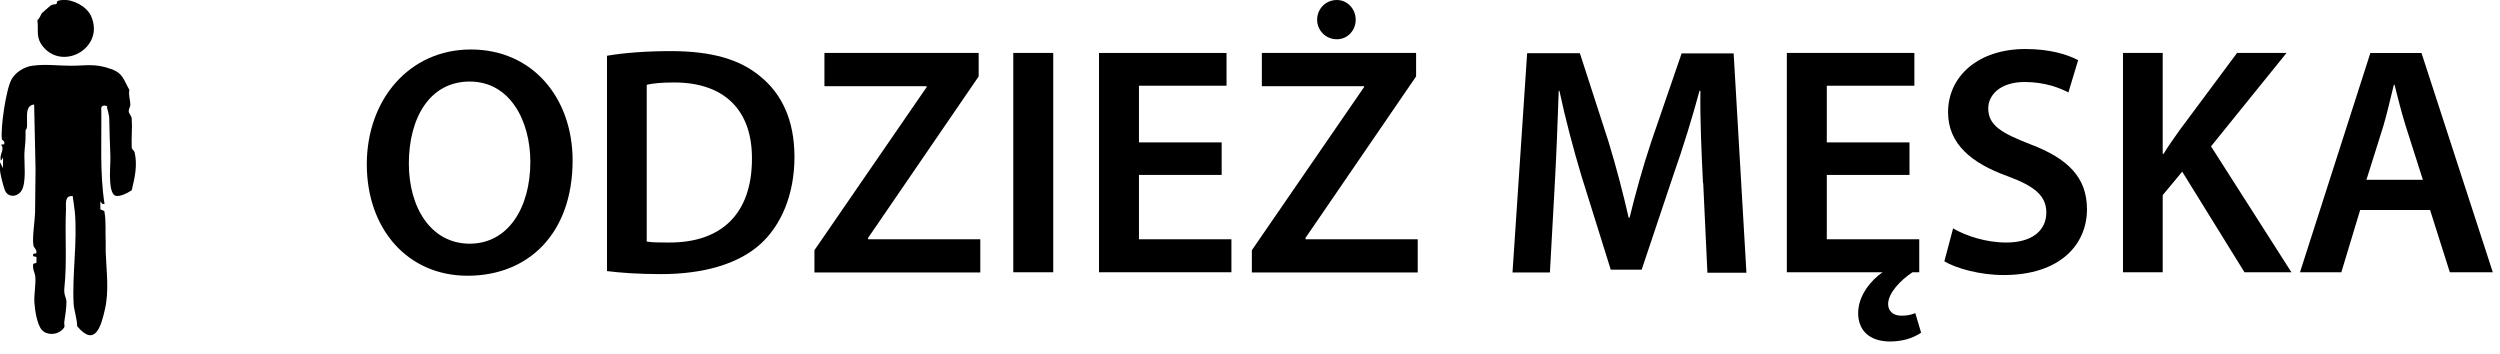 <?xml version="1.0" encoding="UTF-8"?><svg id="a" xmlns="http://www.w3.org/2000/svg" width="107.62" height="15.22" viewBox="0 0 107.62 15.22"><path d="M24.65,6.9c0,3.17-1.92,4.97-4.52,4.97s-4.34-2.03-4.34-4.8,1.82-4.94,4.48-4.94,4.38,2.09,4.38,4.78ZM17.6,7.04c0,1.92.97,3.45,2.62,3.45s2.61-1.54,2.61-3.52c0-1.78-.88-3.46-2.61-3.46s-2.62,1.58-2.62,3.53Z"/><path d="M26.13,2.4c.76-.13,1.72-.2,2.75-.2,1.76,0,2.98.36,3.85,1.09.91.74,1.47,1.86,1.47,3.47s-.57,2.94-1.47,3.75c-.94.85-2.44,1.29-4.27,1.29-1.01,0-1.77-.06-2.33-.13V2.4ZM27.85,10.4c.24.04.6.04.95.04,2.24.01,3.57-1.22,3.57-3.61.01-2.09-1.19-3.28-3.35-3.28-.55,0-.94.04-1.18.1v6.75Z"/><path d="M35.06,10.77l4.83-7.02v-.04h-4.4v-1.43h6.64v1.01l-4.76,6.95v.06h4.83v1.43h-7.14v-.95Z"/><path d="M45.34,2.28v9.44h-1.72V2.28h1.72Z"/><path d="M52.59,7.53h-3.56v2.77h3.98v1.42h-5.7V2.28h5.49v1.41h-3.77v2.44h3.56v1.4Z"/><path d="M53.89,10.77l4.83-7.02v-.04h-4.4v-1.43h6.64v1.01l-4.76,6.95v.06h4.83v1.43h-7.14v-.95ZM56.7.85c0-.46.36-.85.85-.85.46,0,.81.39.81.85s-.35.84-.81.84c-.49,0-.85-.39-.85-.84Z"/><path d="M73.31,7.87c-.06-1.22-.13-2.69-.11-3.96h-.04c-.31,1.15-.7,2.42-1.12,3.61l-1.37,4.09h-1.33l-1.26-4.03c-.36-1.2-.7-2.49-.95-3.67h-.03c-.04,1.23-.1,2.73-.17,4.02l-.21,3.8h-1.61l.63-9.44h2.27l1.23,3.8c.34,1.11.63,2.23.87,3.28h.04c.25-1.02.57-2.19.94-3.29l1.3-3.78h2.24l.55,9.44h-1.68l-.18-3.85Z"/><path d="M82.7,14.32c-.36.25-.83.38-1.34.38-.85,0-1.37-.45-1.37-1.22s.57-1.43,1.05-1.76h-4.12V2.28h5.49v1.41h-3.77v2.44h3.56v1.4h-3.56v2.77h3.98v1.42h-.29c-.52.34-1.05.9-1.05,1.37,0,.32.24.5.57.5.21,0,.41-.03.6-.11l.25.84Z"/><path d="M84.09,9.84c.56.32,1.4.6,2.28.6,1.11,0,1.72-.52,1.72-1.29,0-.71-.48-1.13-1.68-1.57-1.55-.56-2.55-1.39-2.55-2.75,0-1.54,1.29-2.72,3.33-2.72,1.02,0,1.78.22,2.27.48l-.42,1.39c-.34-.18-.99-.45-1.88-.45-1.09,0-1.57.59-1.57,1.13,0,.73.55,1.06,1.81,1.55,1.64.62,2.44,1.44,2.44,2.8,0,1.51-1.15,2.83-3.59,2.83-1,0-2.03-.28-2.55-.59l.38-1.43Z"/><path d="M91.39,2.28h1.71v4.34h.04c.22-.36.46-.7.69-1.02l2.47-3.32h2.13l-3.25,4.02,3.46,5.42h-2.02l-2.68-4.33-.84,1.01v3.32h-1.71V2.28Z"/><path d="M101.6,9.04l-.81,2.68h-1.78l3.03-9.44h2.2l3.07,9.44h-1.85l-.85-2.68h-3ZM104.3,7.74l-.74-2.32c-.18-.57-.34-1.22-.48-1.77h-.03c-.14.55-.28,1.2-.45,1.77l-.73,2.32h2.42Z"/><path d="M4.63,4.6c-.06-.09-.31-.08-.27.1.02,1.36-.07,2.73.14,4.08h-.09s-.09-.11-.09-.11v.34s.16.07.16.07c.02.02.02.05.02.07.07.34.03.92.05,1.28,0,.15,0,.28,0,.41.03.82.15,1.68-.03,2.46-.16.72-.42,1.68-1.2.74,0-.3-.13-.68-.15-.95-.07-1.27.17-2.69.05-3.99l-.09-.66c-.37-.03-.28.36-.29.58-.05,1.16.05,2.26-.07,3.39-.03.3.09.4.09.59,0,.26-.05.58-.09.84-.03.18.09.2-.12.38-.22.2-.64.22-.85-.02s-.3-.86-.32-1.19c-.02-.31.07-.81.04-1.1-.02-.18-.13-.33-.09-.55l.14-.05v-.25s-.14-.03-.14-.03c-.05-.2.15-.04.14-.18,0-.13-.11-.18-.13-.28-.06-.32.06-1.06.07-1.42l.02-1.87-.06-2.78c-.46.03-.25.74-.32,1.02-.03.11-.06-.03-.05.28.01.3-.04.55-.05.82-.01.42.09,1.23-.12,1.58-.19.31-.62.31-.73-.04-.08-.23-.19-.66-.21-.9,0-.1,0-.2,0-.3l.14.28v-.46s-.09.14-.09.14c-.09-.27.19-.5,0-.69l.14-.02c.04-.18-.09-.14-.1-.23-.06-.48.18-2.15.42-2.57.18-.31.54-.53.89-.58.59-.08,1.08,0,1.65,0,.69,0,1.03-.11,1.74.14.52.18.54.47.79.9-.05.21.04.43.04.64,0,.09-.07.17-.07.27,0,.12.13.21.13.33.03.39-.02.87,0,1.24,0,.09.11.12.13.23.12.55,0,1.08-.13,1.61-.16.11-.63.37-.78.18-.25-.31-.12-1.27-.14-1.69-.02-.58-.04-1.07-.05-1.65,0-.04-.09-.41-.1-.42Z"/><path d="M1.81.56s.36-.32.38-.33c.08-.05.22-.04.24-.06.06-.06-.08-.14.26-.17.44-.04,1.04.27,1.23.69.6,1.34-1.16,2.36-2.04,1.35-.36-.42-.21-.69-.27-1.18.1-.06.15-.24.19-.29Z"/></svg>